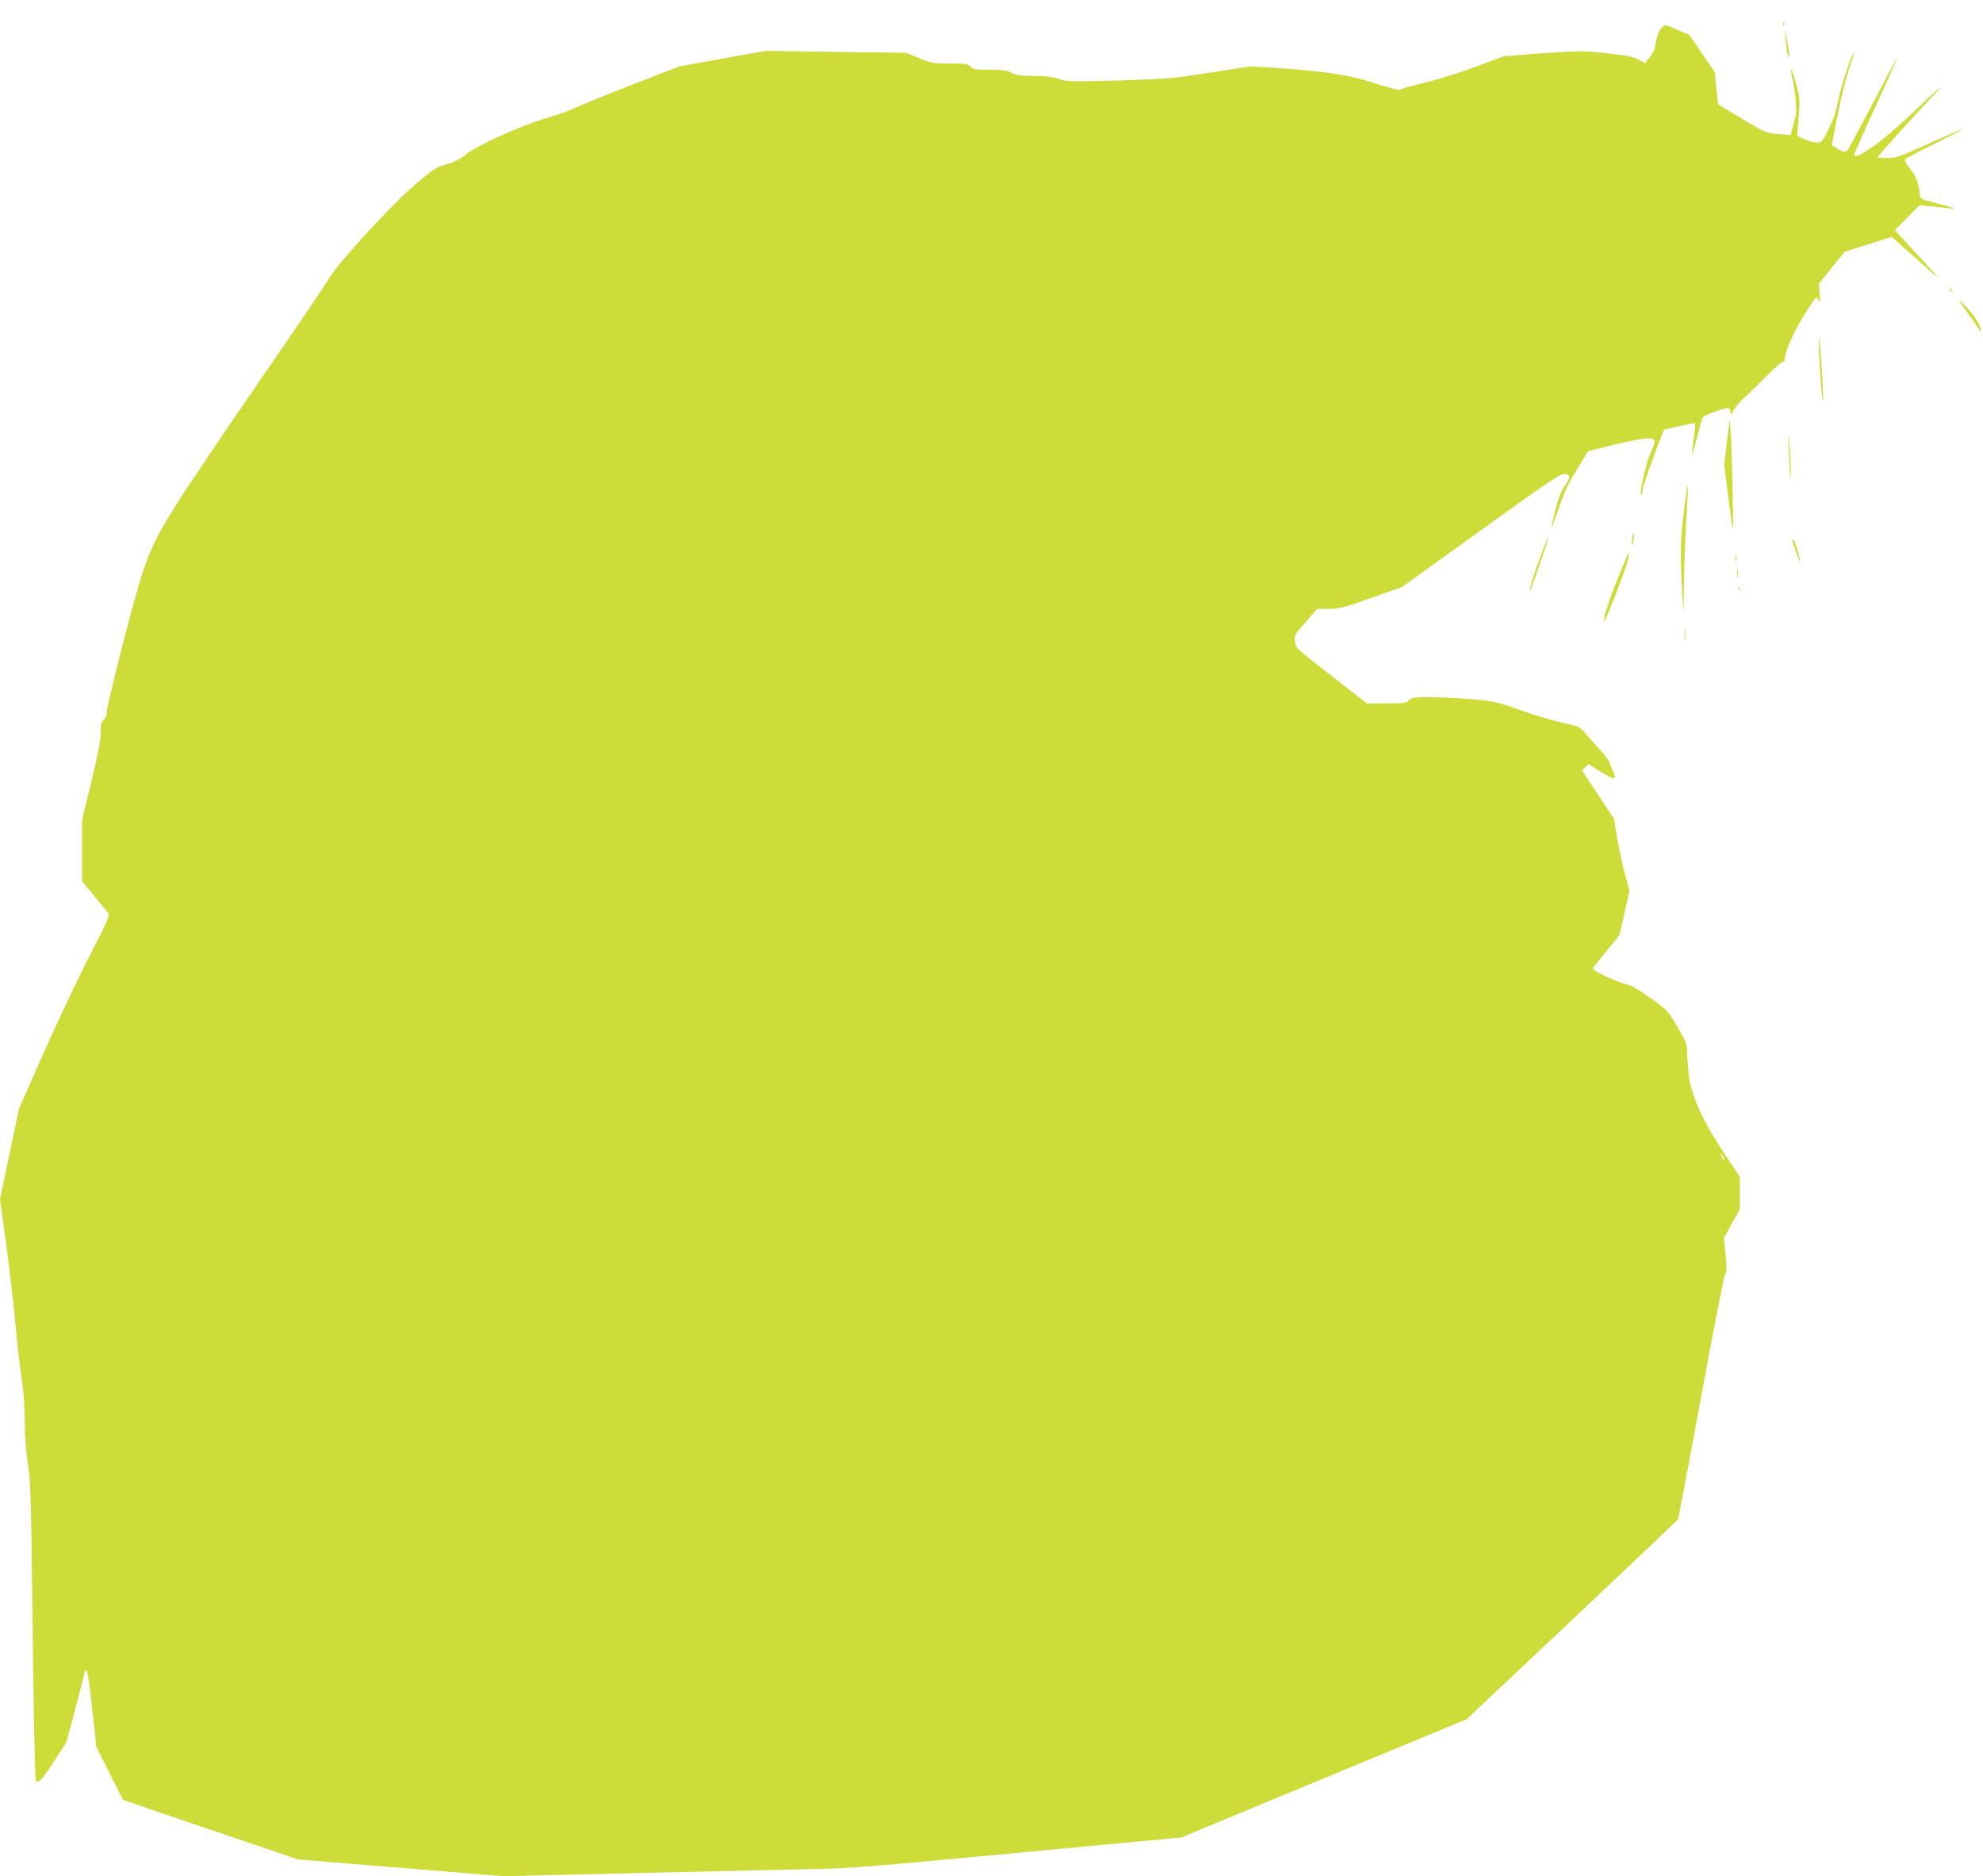 <?xml version="1.0" standalone="no"?>
<!DOCTYPE svg PUBLIC "-//W3C//DTD SVG 20010904//EN"
 "http://www.w3.org/TR/2001/REC-SVG-20010904/DTD/svg10.dtd">
<svg version="1.0" xmlns="http://www.w3.org/2000/svg"
 width="1280pt" height="1211pt" viewBox="0 0 1280 1211"
 preserveAspectRatio="xMidYMid meet">
<g transform="translate(0,1211) scale(0.1,-0.1)"
fill="#cddc39" stroke="none">
<path d="M11511 11954 c0 -11 3 -14 6 -6 3 7 2 16 -1 19 -3 4 -6 -2 -5 -13z"/>
<path d="M10723 11928 c-12 -13 -26 -48 -32 -81 -11 -63 -13 -66 -48 -114
l-24 -31 -42 23 c-33 18 -76 27 -204 41 -156 17 -171 17 -414 0 l-253 -19
-167 -63 c-92 -35 -240 -82 -329 -104 -90 -22 -168 -44 -174 -49 -7 -5 -70 12
-156 40 -162 54 -315 78 -635 100 l-170 11 -260 -40 c-246 -39 -278 -42 -593
-51 -317 -9 -337 -8 -389 10 -41 14 -84 19 -160 19 -84 0 -111 4 -143 20 -32
16 -59 20 -143 20 -91 0 -106 2 -122 20 -16 18 -31 20 -132 20 -106 0 -119 2
-198 34 l-85 35 -453 6 -452 7 -281 -50 -280 -51 -325 -126 c-178 -70 -337
-135 -354 -145 -16 -9 -93 -36 -170 -60 -181 -54 -454 -177 -526 -236 -34 -28
-74 -50 -109 -59 -86 -24 -94 -29 -216 -132 -147 -124 -510 -519 -560 -610
-20 -35 -221 -332 -448 -661 -226 -328 -468 -687 -537 -797 -176 -281 -202
-347 -339 -874 -60 -233 -110 -441 -110 -461 0 -24 -7 -43 -20 -55 -16 -15
-20 -31 -20 -85 0 -48 -17 -137 -60 -313 l-60 -246 0 -200 0 -199 77 -94 c42
-51 83 -101 91 -110 12 -15 -1 -45 -121 -280 -75 -145 -207 -425 -295 -623
l-159 -360 -62 -293 -61 -294 40 -291 c22 -161 49 -393 60 -517 11 -124 29
-282 40 -351 13 -82 20 -176 20 -275 0 -98 7 -192 20 -274 18 -113 21 -214 31
-1080 6 -544 15 -959 20 -965 17 -18 43 10 121 131 l77 120 61 228 c33 126 60
232 60 235 0 3 5 0 10 -5 6 -6 22 -118 36 -250 l26 -239 85 -170 c47 -93 86
-171 87 -172 1 -1 256 -89 567 -194 l564 -191 660 -54 660 -54 860 20 c473 11
984 23 1135 26 282 6 277 5 2010 169 l376 35 664 276 c366 151 780 323 921
381 l256 106 679 640 c374 352 682 645 685 651 4 6 70 358 148 781 78 424 148
782 155 797 12 22 13 46 4 133 l-10 105 51 92 51 92 0 105 0 106 -103 155
c-136 203 -214 377 -227 507 -5 48 -10 113 -10 143 0 50 -6 66 -63 163 -63
106 -64 108 -175 186 -80 57 -127 83 -165 91 -61 15 -210 87 -205 100 2 5 41
55 88 112 l84 103 32 142 32 143 -29 107 c-16 60 -39 164 -50 233 l-21 125
-103 156 -103 156 20 21 21 20 80 -50 c46 -29 83 -46 88 -41 5 5 1 26 -11 51
-11 22 -20 46 -20 51 0 6 -33 48 -72 92 -40 45 -84 95 -98 111 -21 25 -41 33
-135 53 -60 13 -182 49 -270 81 -145 51 -173 58 -300 70 -77 7 -199 13 -271
14 -118 0 -133 -2 -149 -20 -16 -18 -31 -20 -146 -20 l-127 0 -228 178 c-226
175 -229 178 -235 220 -5 42 -4 45 69 127 l74 85 76 0 c67 0 94 7 274 71 l199
71 506 364 c425 306 511 364 539 364 44 0 45 -22 3 -78 -21 -29 -39 -75 -59
-154 -16 -62 -27 -114 -26 -116 2 -1 24 58 49 131 35 102 63 162 117 249 l71
116 164 41 c91 22 187 41 215 41 61 0 63 -9 20 -105 -28 -62 -69 -250 -57
-262 3 -2 9 17 12 44 5 36 126 367 138 380 3 2 188 43 197 43 4 0 1 -44 -7
-97 -7 -54 -12 -102 -10 -106 1 -5 15 45 31 110 16 65 33 123 37 129 13 17
156 67 169 59 5 -3 10 -16 10 -28 1 -18 5 -15 21 16 11 20 41 56 67 79 26 23
91 86 144 140 54 55 102 97 108 93 5 -3 10 2 10 13 0 48 51 167 120 279 41 67
79 123 83 123 4 0 12 -10 18 -22 7 -17 8 -6 5 44 l-5 67 83 103 83 103 152 48
152 48 132 -117 c73 -65 145 -129 162 -143 16 -14 -22 29 -84 97 -63 67 -131
142 -152 165 l-38 42 80 81 80 80 69 -7 c39 -4 92 -10 118 -13 62 -8 41 1 -82
33 -98 25 -101 27 -104 56 -6 72 -25 122 -63 167 -22 27 -37 53 -33 59 4 6 90
52 191 101 101 50 182 92 180 94 -2 2 -97 -39 -213 -91 -192 -87 -214 -95
-271 -95 -35 0 -63 3 -63 6 0 5 240 272 364 404 86 91 37 49 -144 -124 -92
-87 -194 -174 -250 -212 -96 -65 -120 -75 -120 -50 0 7 63 150 140 317 77 166
138 304 137 306 -2 1 -72 -129 -156 -290 -85 -161 -158 -298 -164 -304 -14
-18 -33 -16 -70 9 l-33 21 38 196 c21 108 54 241 73 295 19 55 33 101 31 103
-9 9 -86 -223 -101 -308 -13 -67 -30 -119 -61 -181 -43 -86 -45 -88 -79 -88
-28 0 -102 27 -123 45 -1 1 2 55 8 121 9 112 8 125 -15 208 -13 49 -27 92 -31
95 -4 3 -4 -5 -1 -19 24 -107 38 -241 28 -279 -6 -23 -16 -60 -22 -82 l-10
-41 -80 7 c-79 6 -83 8 -232 97 -84 50 -153 92 -155 94 -2 1 -8 49 -14 106
l-10 104 -82 119 -82 120 -74 32 c-41 17 -78 32 -81 32 -3 1 -15 -9 -26 -21z
m407 -7302 c0 -12 -5 -7 -19 24 -11 24 -11 24 3 6 9 -11 16 -24 16 -30z"/>
<path d="M11527 11850 c3 -41 9 -84 14 -95 l8 -20 0 20 c0 11 -6 54 -14 95
l-13 75 5 -75z"/>
<path d="M12580 10246 c0 -2 8 -10 18 -17 15 -13 16 -12 3 4 -13 16 -21 21
-21 13z"/>
<path d="M12646 10170 c4 -8 31 -46 59 -85 29 -38 57 -81 64 -93 22 -41 24
-16 3 30 -11 24 -46 70 -77 103 -31 33 -53 53 -49 45z"/>
<path d="M11741 9895 c-1 -97 22 -423 27 -365 1 19 -4 130 -12 245 -10 156
-14 187 -15 120z"/>
<path d="M11147 9257 l-17 -147 25 -202 c14 -112 28 -207 30 -213 6 -15 -6
548 -14 634 l-6 74 -18 -146z"/>
<path d="M11547 9190 c3 -91 7 -167 9 -169 6 -7 2 147 -6 244 -6 64 -6 43 -3
-75z"/>
<path d="M10890 8969 c0 -2 -9 -76 -21 -164 -22 -165 -24 -299 -10 -530 l8
-120 2 180 c1 99 8 281 15 405 8 124 12 227 10 229 -2 2 -4 2 -4 0z"/>
<path d="M10536 8634 c-4 -20 -5 -38 -3 -40 3 -3 8 11 11 32 4 20 5 38 3 40
-3 3 -8 -11 -11 -32z"/>
<path d="M9951 8539 c-43 -112 -83 -240 -77 -246 2 -2 31 76 64 174 34 97 60
178 58 180 -1 2 -22 -47 -45 -108z"/>
<path d="M11570 8624 c0 -14 48 -151 49 -140 2 17 -32 131 -40 141 -6 5 -9 5
-9 -1z"/>
<path d="M10503 8523 c-3 -10 -33 -81 -65 -158 -48 -114 -100 -280 -81 -262
12 13 136 329 148 380 12 54 12 77 -2 40z"/>
<path d="M11203 8505 c0 -22 2 -30 4 -17 2 12 2 30 0 40 -3 9 -5 -1 -4 -23z"/>
<path d="M11213 8405 c0 -27 2 -38 4 -22 2 15 2 37 0 50 -2 12 -4 0 -4 -28z"/>
<path d="M11222 8310 c0 -14 2 -19 5 -12 2 6 2 18 0 25 -3 6 -5 1 -5 -13z"/>
<path d="M10873 8010 c0 -36 2 -50 4 -32 2 17 2 47 0 65 -2 17 -4 3 -4 -33z"/>
</g>
</svg>
